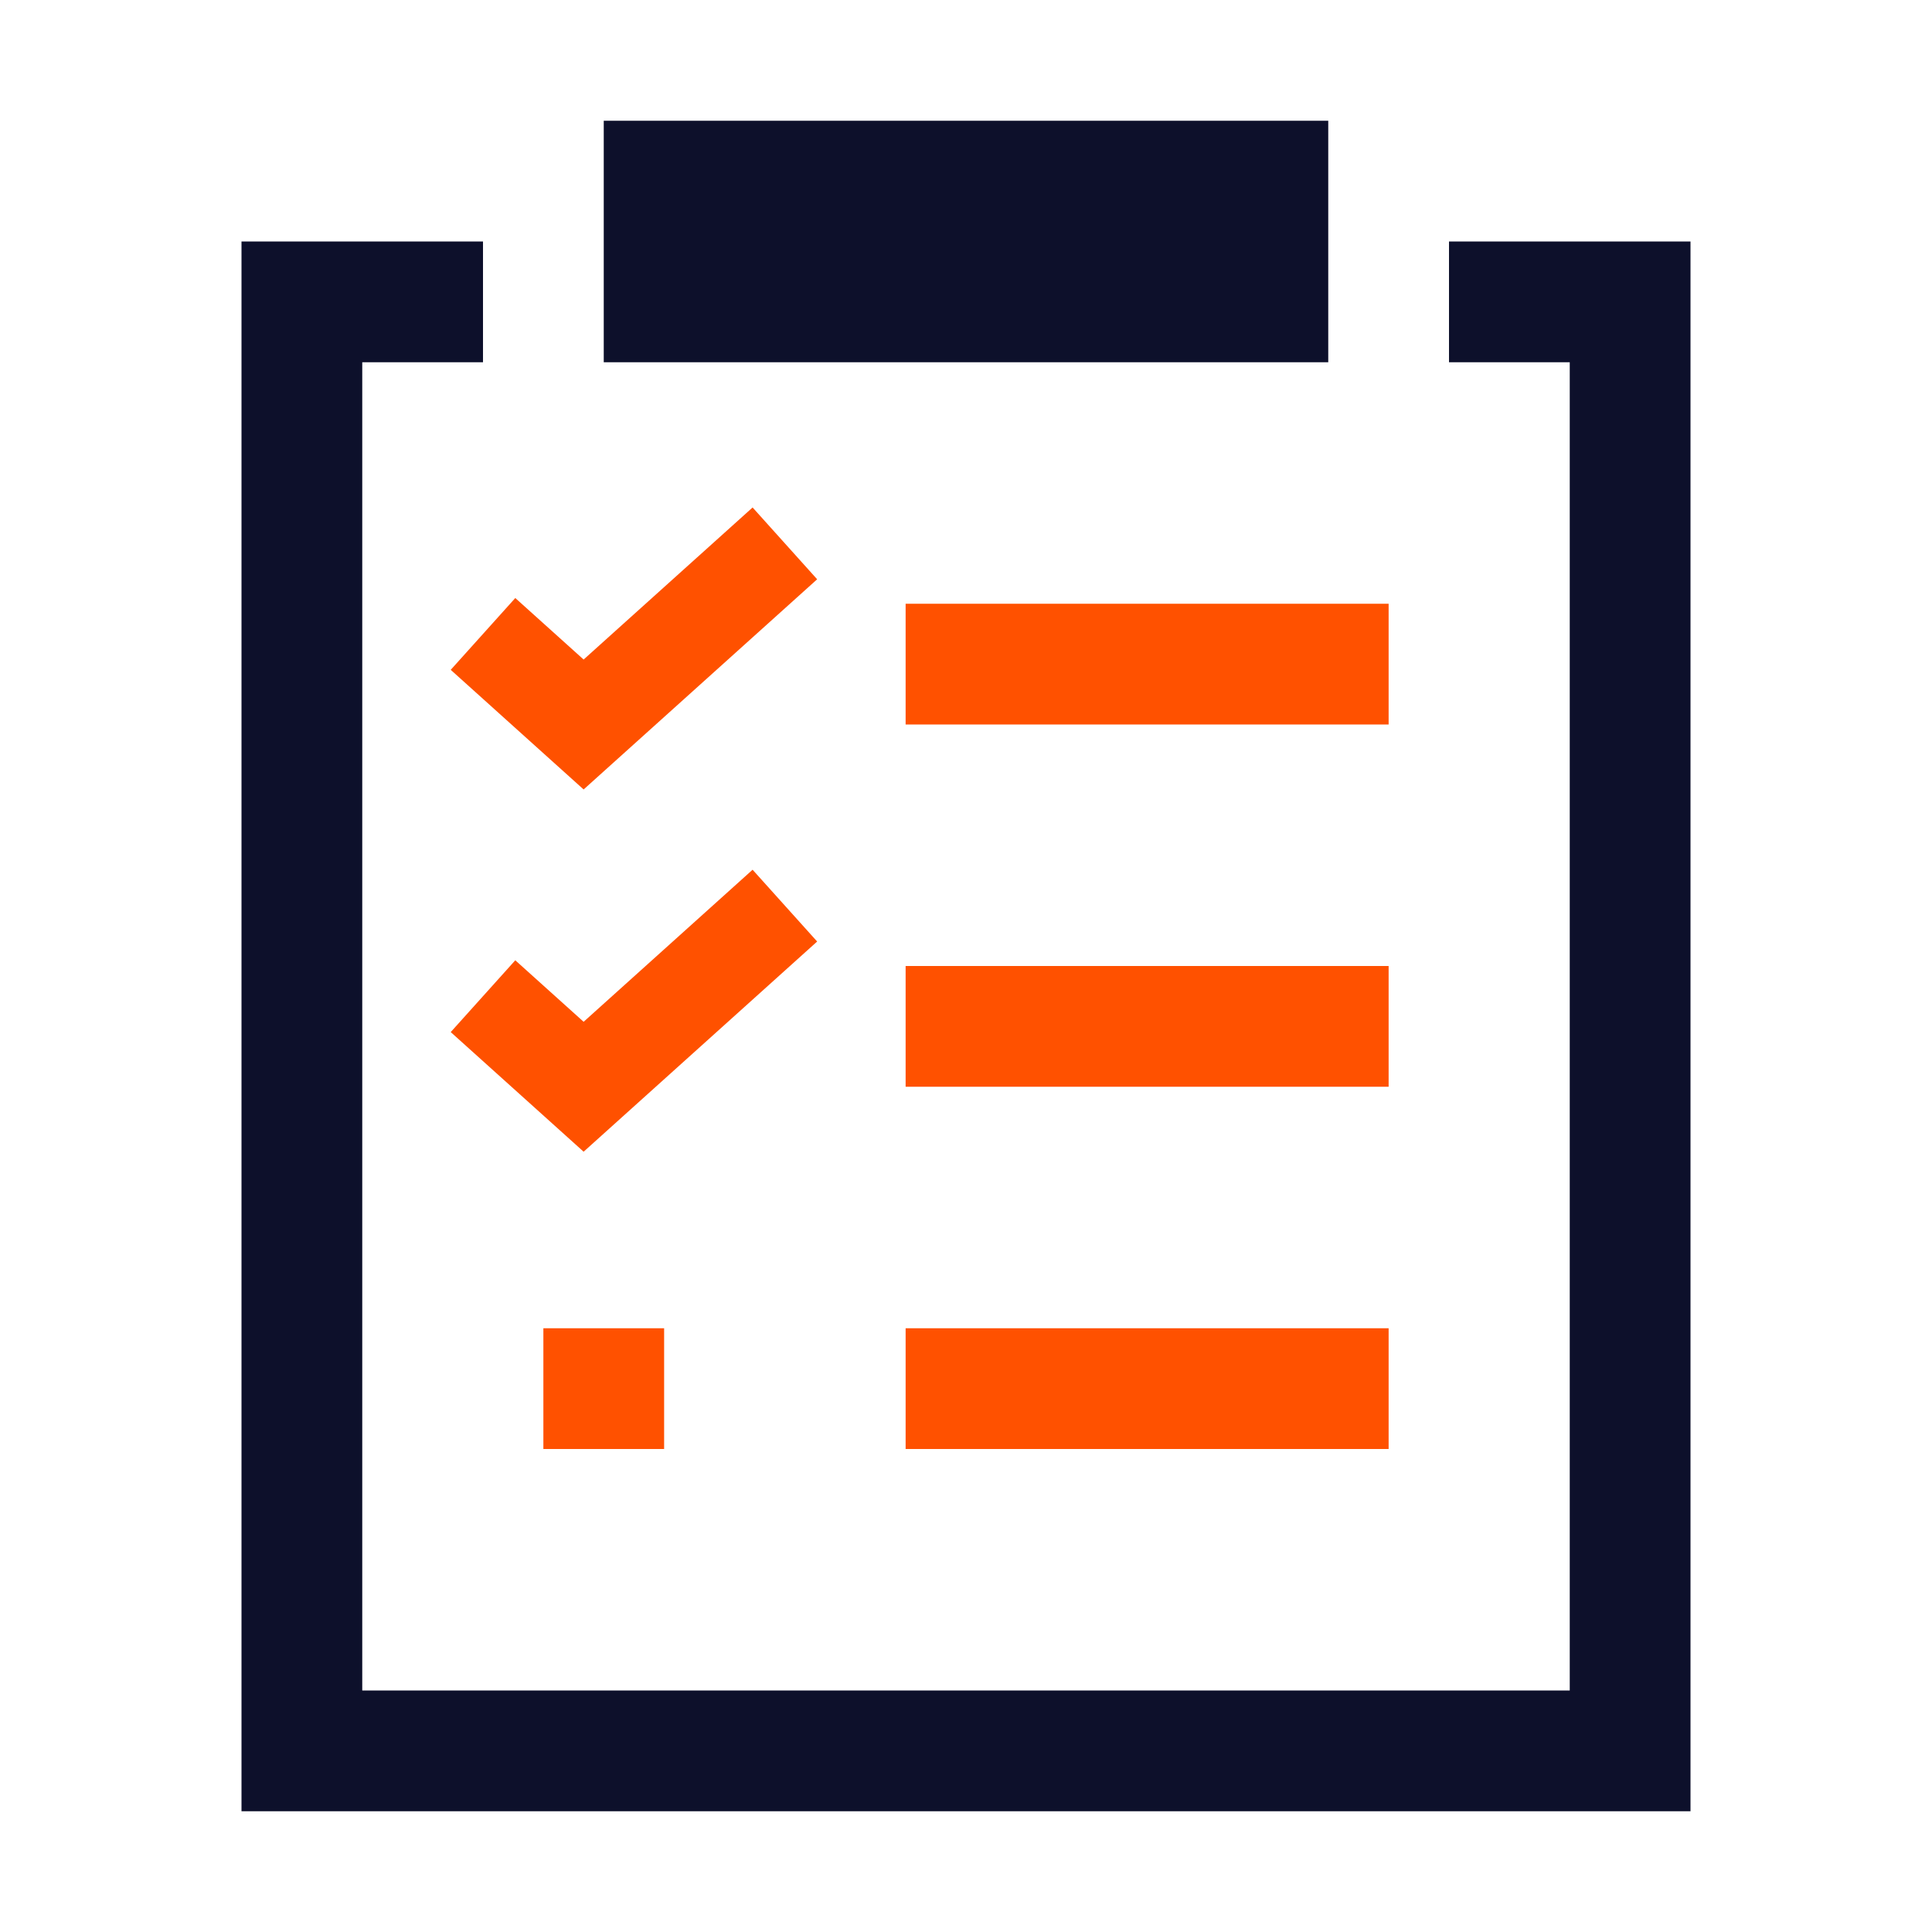 <svg width="24" height="24" viewBox="0 0 24 24" fill="none" xmlns="http://www.w3.org/2000/svg">
<g id=".clipboard-checklist" clip-path="url(#clip0_25081_2309)">
<g id="Icon (Outlined)">
<g id="Group">
<path id="Vector" d="M8.25 16.5H6.75V18H8.25V16.5Z" fill="#FF5100"/>
<path id="Vector_2" d="M17.25 7.5H11.25V9H17.25V7.5Z" fill="#FF5100"/>
<path id="Vector_3" d="M17.25 12H11.25V13.5H17.25V12Z" fill="#FF5100"/>
<path id="Vector_4" d="M17.25 16.5H11.25V18H17.25V16.5Z" fill="#FF5100"/>
<path id="Vector_5" d="M7.25 12.693L6.401 11.929L5.599 12.821L7.25 14.307L10.151 11.696L9.349 10.804L7.25 12.693Z" fill="#FF5100"/>
<path id="Vector_6" d="M7.25 8.193L6.401 7.429L5.599 8.321L7.25 9.807L10.151 7.196L9.349 6.304L7.25 8.193Z" fill="#FF5100"/>
</g>
<g id="Group_2">
<path id="Vector_7" d="M18 3V4.5H19.5V21H4.5V4.5H6V3H3V22.5H21V3H18Z" fill="#0D102B"/>
<path id="Vector_8" d="M16.5 1.5H7.5V4.5H16.5V1.5Z" fill="#0D102B"/>
</g>
</g>
</g>
<defs>
<clipPath id="clip0_25081_2309">
<rect width="24" height="24" fill="white"/>
</clipPath>
</defs>
</svg>
